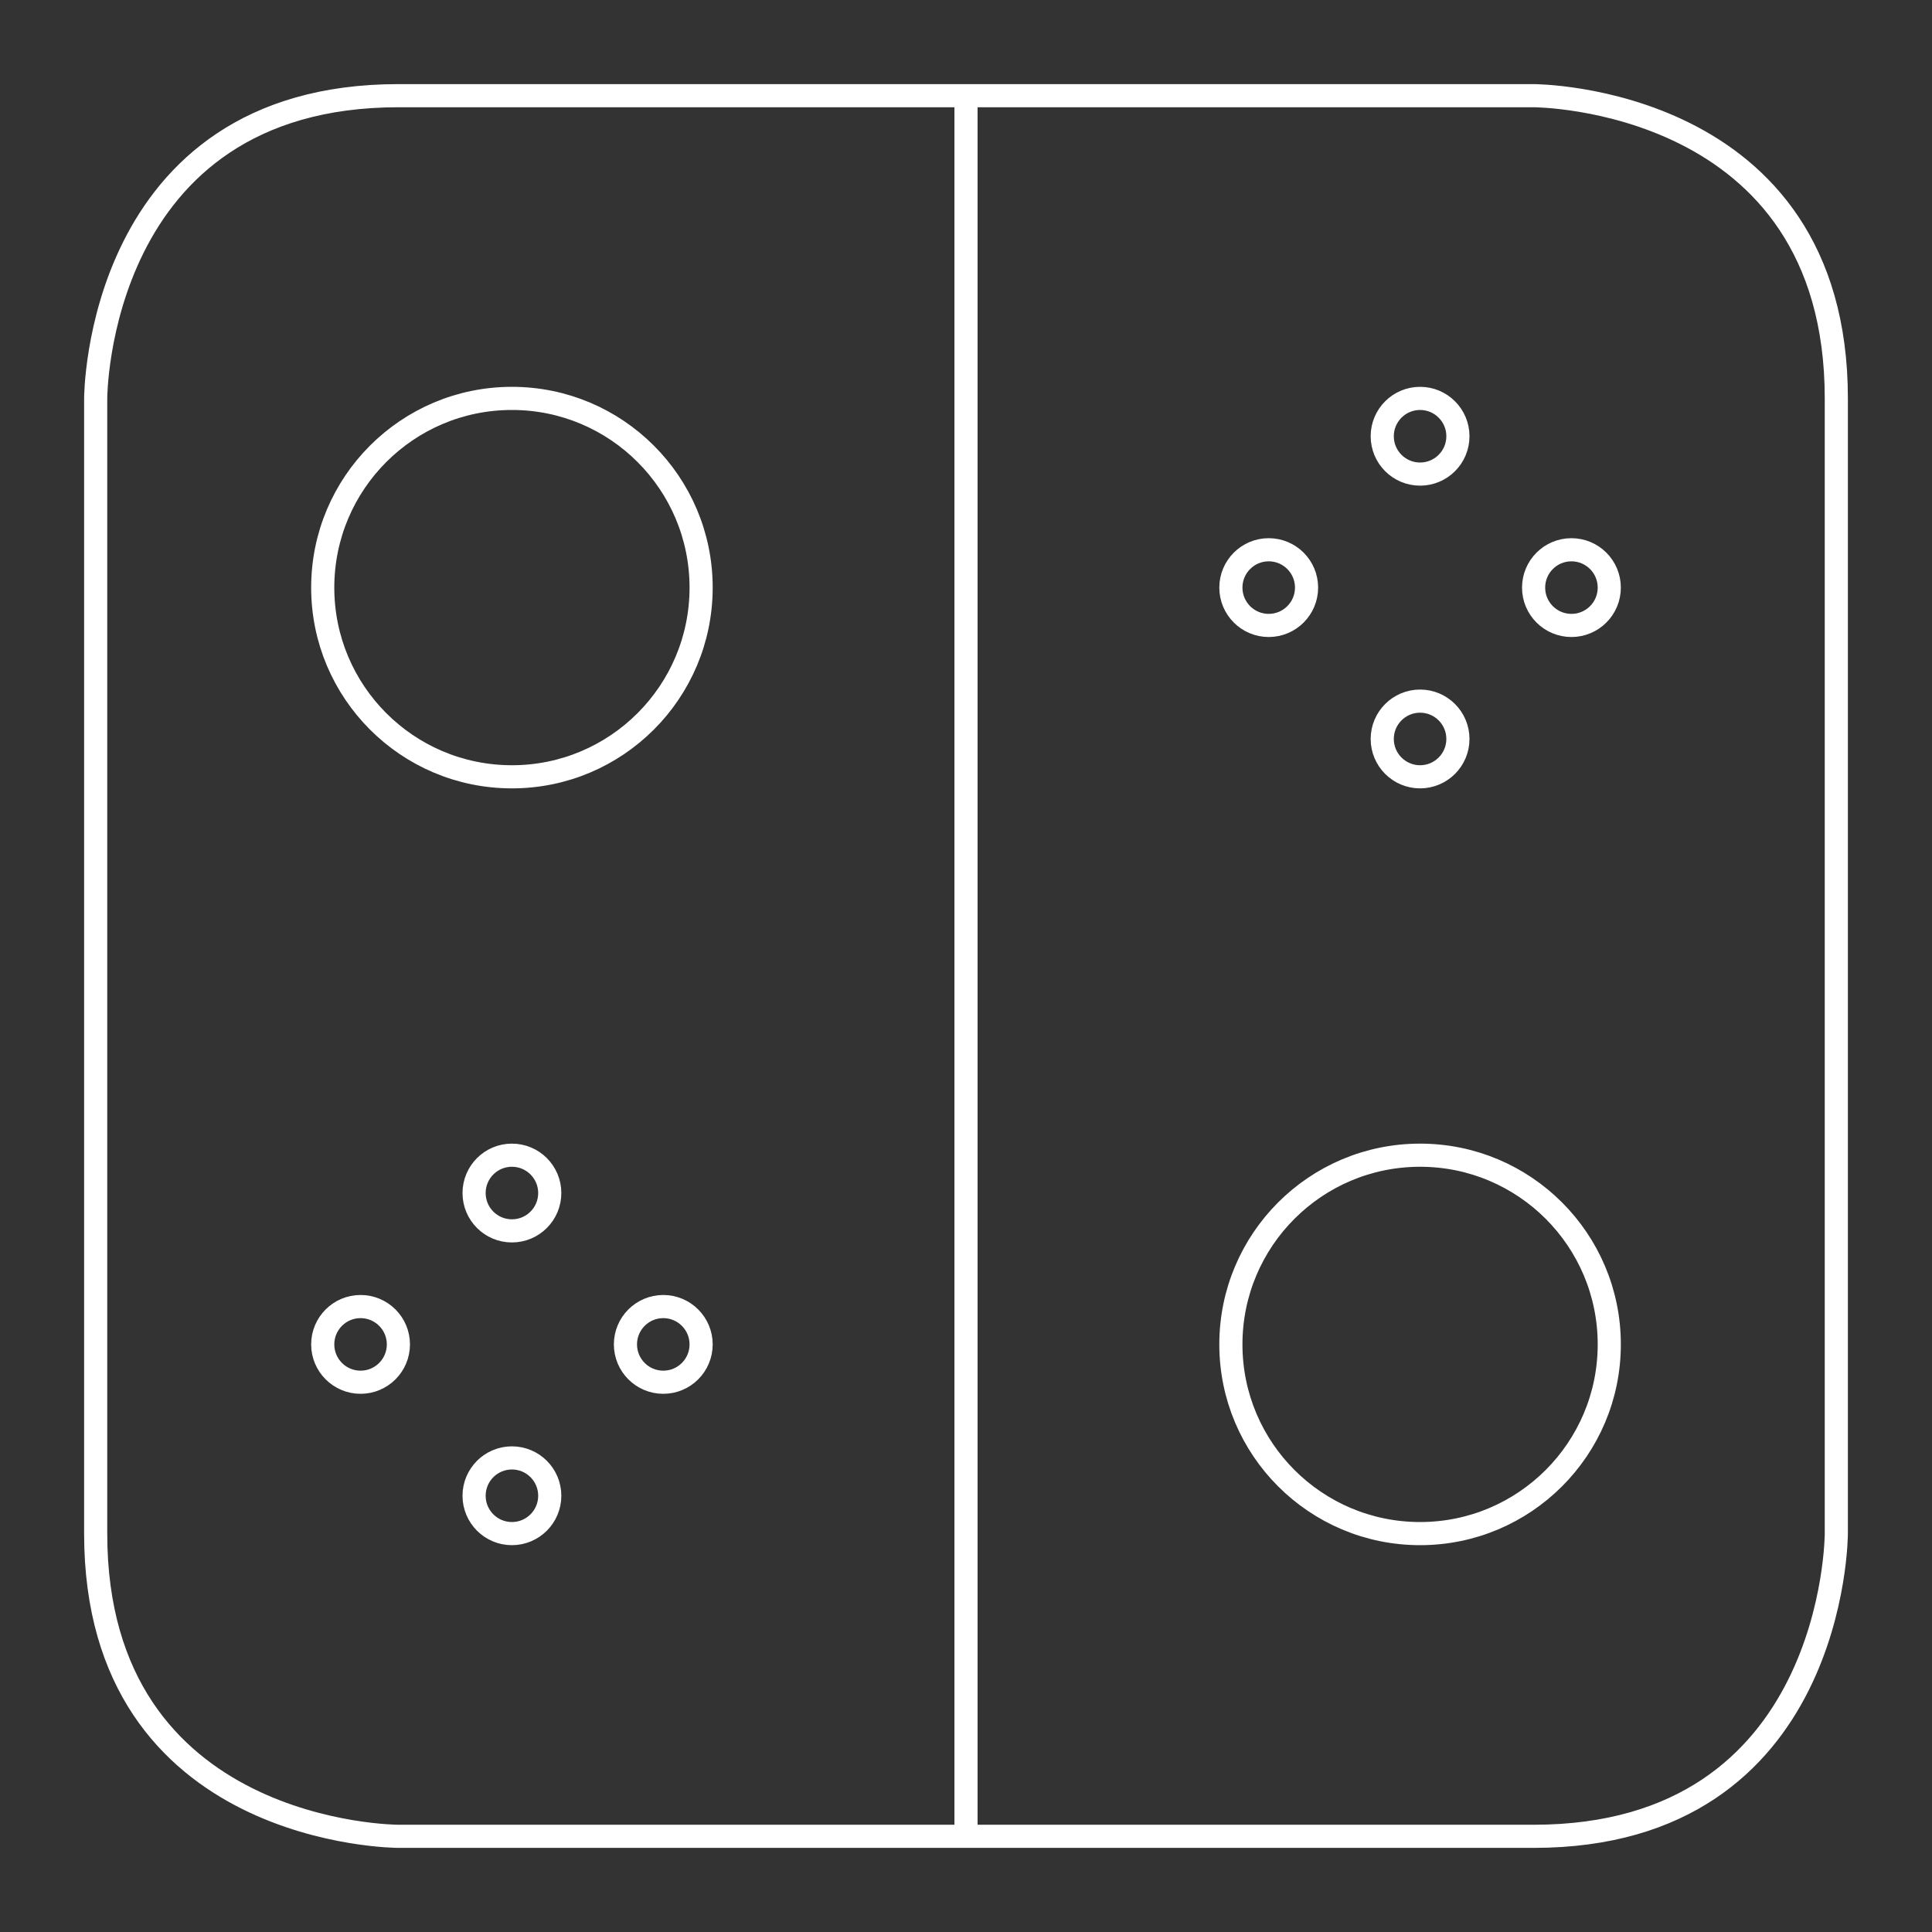 <?xml version="1.0" encoding="utf-8" standalone="yes"?>
<!DOCTYPE svg PUBLIC "-//W3C//DTD SVG 1.1//EN" "http://www.w3.org/Graphics/SVG/1.1/DTD/svg11.dtd">
<svg width="501" height="501" viewBox="0 0 501 501" style="fill:none;stroke:none;fill-rule:evenodd;clip-rule:evenodd;stroke-linecap:round;stroke-linejoin:round;stroke-miterlimit:1.5;" version="1.1" xmlns="http://www.w3.org/2000/svg" xmlns:xlink="http://www.w3.org/1999/xlink"><rect x="0" y="0" width="501" height="501" fill="#333333" stroke="none"/><g id="items" style="isolation: isolate"><g id="blend" style="mix-blend-mode: normal"><g id="g-root-ic_logo_6hgp6n3btvx-fill" data-item-order="1000000000" transform="translate(5, 5)"></g><g id="g-root-ic_logo_6hgp6n3btvx-stroke" data-item-order="1000000000" transform="translate(5, 5)"><g id="ic_logo_6hgp6n3btvx-stroke" fill="none" stroke-linecap="round" stroke-linejoin="round" stroke-miterlimit="4" stroke="#ffffff" stroke-width="6"><g><path d="M 98.312 19.812L 392.688 19.812C 392.688 19.812 471.188 19.812 471.188 98.312L 471.188 392.688C 471.188 392.688 471.188 471.188 392.688 471.188L 98.312 471.188C 98.312 471.188 19.812 471.188 19.812 392.688L 19.812 98.312C 19.812 98.312 19.812 19.812 98.312 19.812M 245.5 19.812L 245.5 471.188M 78.688 147.375C 78.688 174.471 100.654 196.438 127.75 196.438C 154.846 196.438 176.812 174.471 176.812 147.375C 176.812 120.279 154.846 98.312 127.75 98.312C 100.654 98.312 78.688 120.279 78.688 147.375M 117.938 304.375C 117.938 309.794 122.331 314.188 127.75 314.188C 133.169 314.188 137.562 309.794 137.562 304.375C 137.562 298.956 133.169 294.562 127.75 294.562C 122.331 294.562 117.938 298.956 117.938 304.375M 157.188 343.625C 157.188 349.044 161.581 353.438 167 353.438C 172.419 353.438 176.812 349.044 176.812 343.625C 176.812 338.206 172.419 333.812 167 333.812C 161.581 333.812 157.188 338.206 157.188 343.625M 117.938 382.875C 117.938 388.294 122.331 392.688 127.75 392.688C 133.169 392.688 137.562 388.294 137.562 382.875C 137.562 377.456 133.169 373.062 127.75 373.062C 122.331 373.062 117.938 377.456 117.938 382.875M 78.688 343.625C 78.688 349.044 83.081 353.438 88.5 353.438C 93.919 353.438 98.312 349.044 98.312 343.625C 98.312 338.206 93.919 333.812 88.5 333.812C 83.081 333.812 78.688 338.206 78.688 343.625M 314.188 343.625C 314.188 370.721 336.154 392.688 363.25 392.688C 390.346 392.688 412.312 370.721 412.312 343.625C 412.312 316.529 390.346 294.562 363.25 294.562C 336.154 294.562 314.188 316.529 314.188 343.625M 353.438 186.625C 353.438 192.044 357.831 196.438 363.25 196.438C 368.669 196.438 373.062 192.044 373.062 186.625C 373.062 181.206 368.669 176.812 363.25 176.812C 357.831 176.812 353.438 181.206 353.438 186.625M 314.188 147.375C 314.188 152.794 318.581 157.188 324 157.188C 329.419 157.188 333.812 152.794 333.812 147.375C 333.812 141.956 329.419 137.562 324 137.562C 318.581 137.562 314.188 141.956 314.188 147.375M 353.438 108.125C 353.438 113.544 357.831 117.938 363.25 117.938C 368.669 117.938 373.062 113.544 373.062 108.125C 373.062 102.706 368.669 98.312 363.25 98.312C 357.831 98.312 353.438 102.706 353.438 108.125M 392.688 147.375C 392.688 152.794 397.081 157.188 402.5 157.188C 407.919 157.188 412.312 152.794 412.312 147.375C 412.312 141.956 407.919 137.562 402.5 137.562C 397.081 137.562 392.688 141.956 392.688 147.375"></path></g></g></g></g></g></svg>